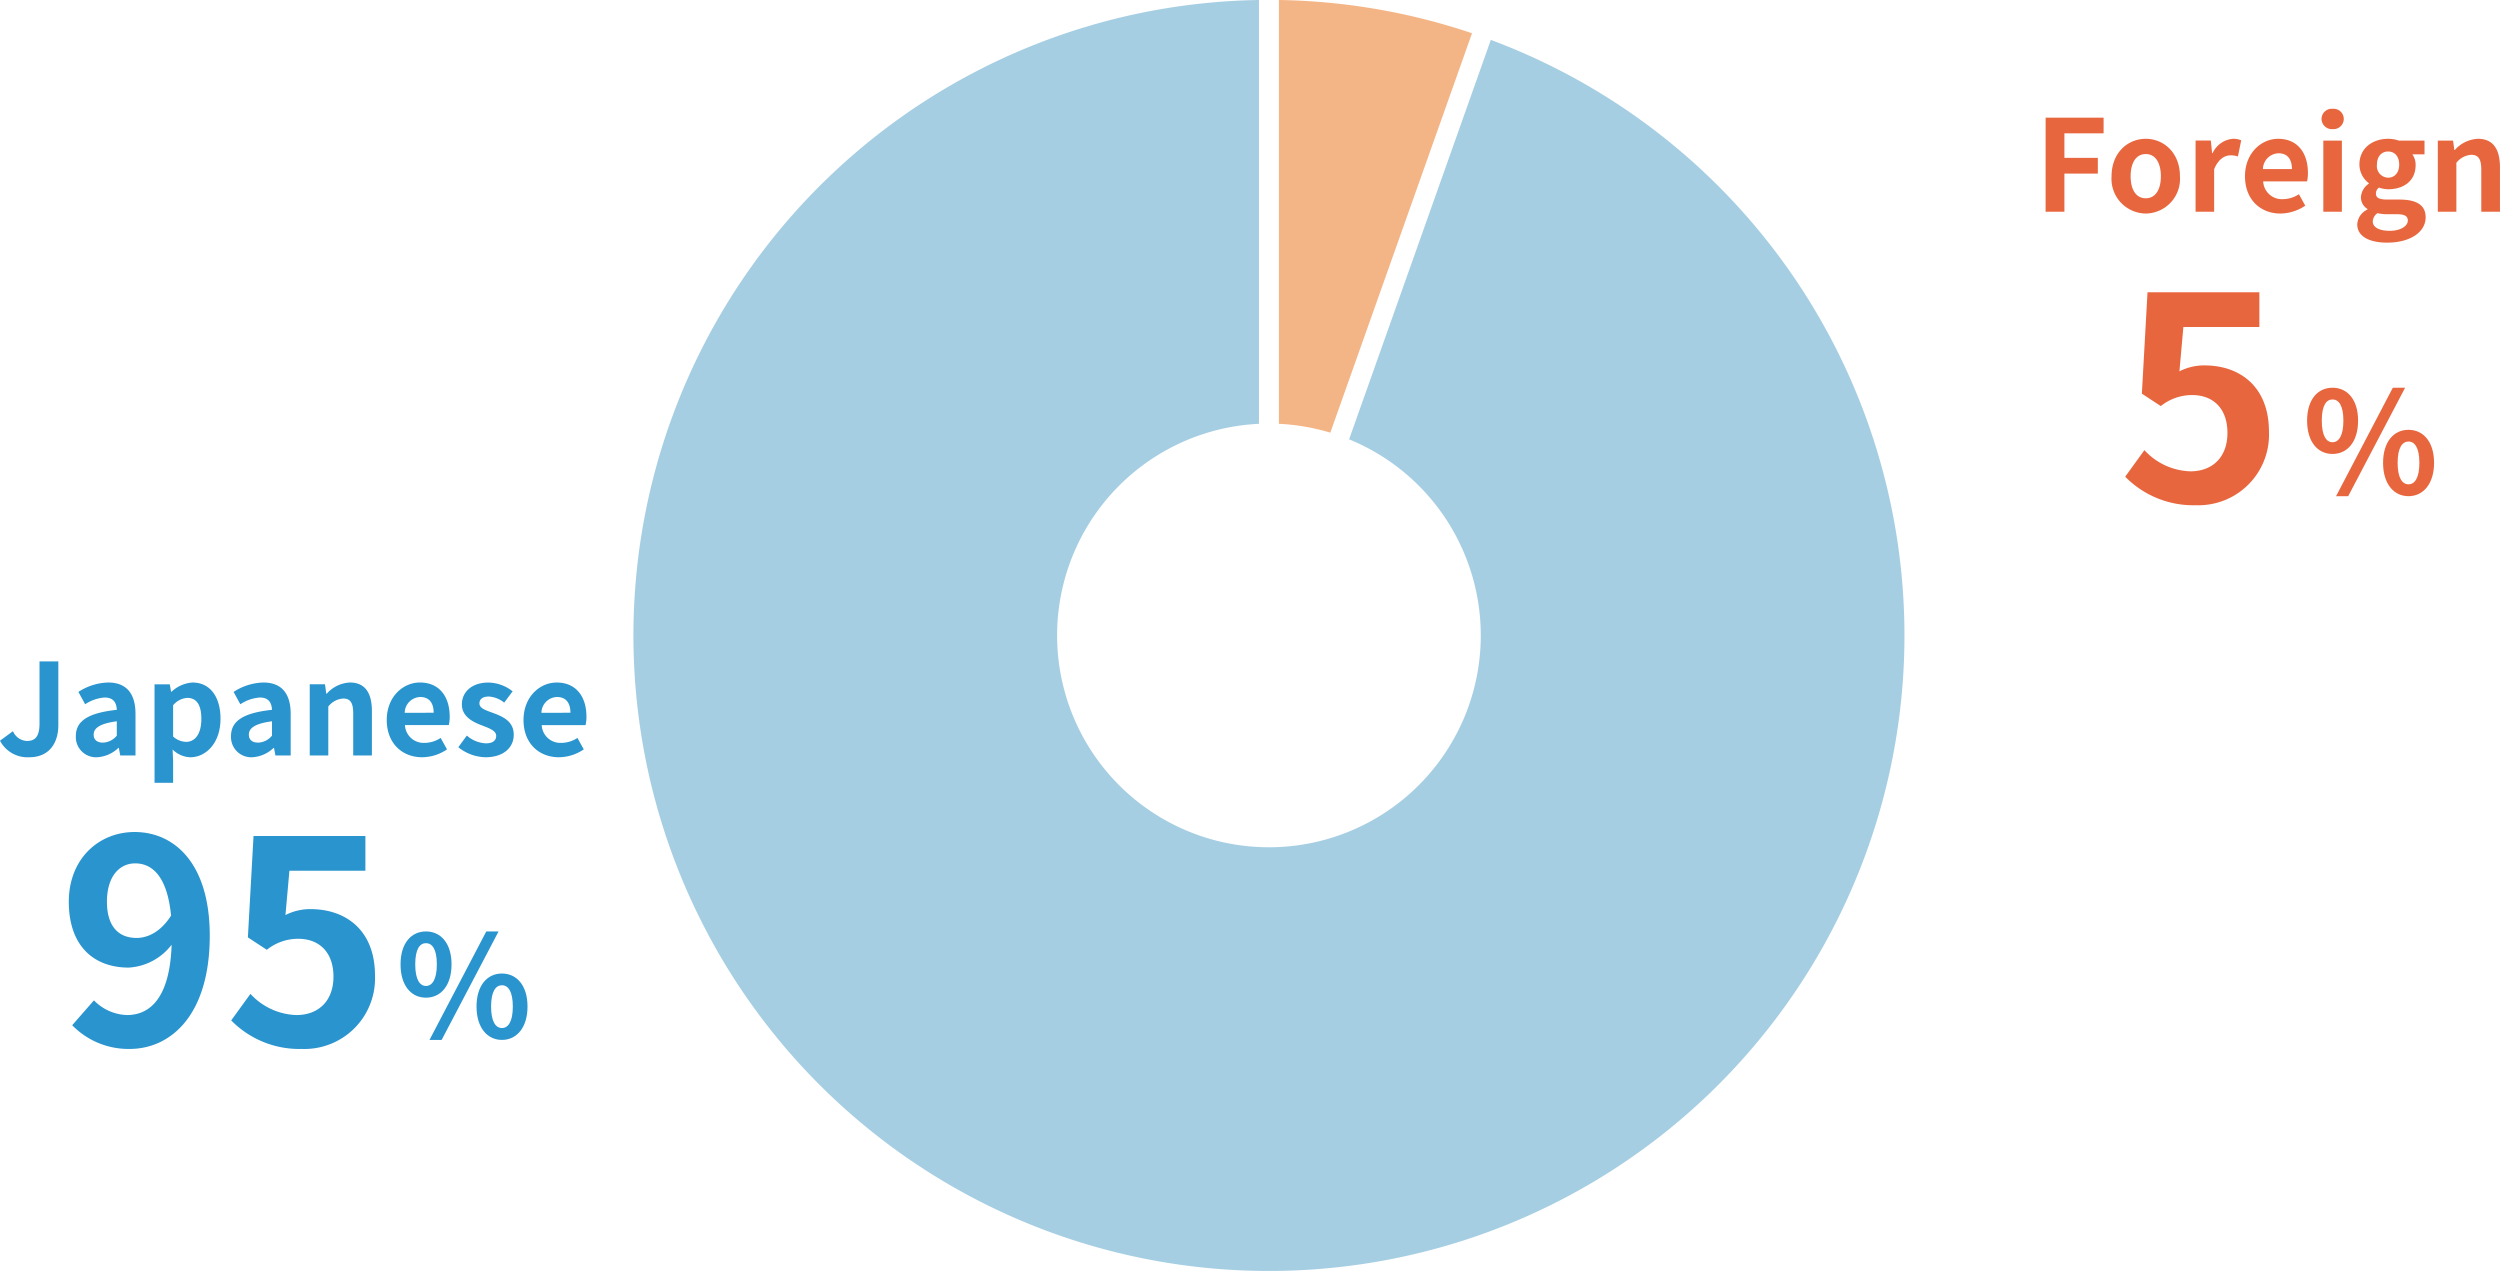 <svg xmlns="http://www.w3.org/2000/svg" width="354.043" height="180" viewBox="0 0 354.043 180">
  <g id="グループ_51788" data-name="グループ 51788" transform="translate(18690.705 -16819.012)">
    <path id="パス_35727" data-name="パス 35727" d="M-12.36-15.16c-2.56,0-4.2-1.64-4.2-5.12,0-3.64,1.8-5.44,4-5.44,2.52,0,4.56,2,5.08,7.4C-8.92-16.04-10.76-15.16-12.36-15.16ZM-21.48-2.8A11.1,11.1,0,0,0-13.36.56C-7.48.56-2-4.28-2-15.48c0-10.28-5.04-14.68-10.64-14.68-5.08,0-9.32,3.8-9.32,9.88,0,6.28,3.56,9.32,8.48,9.32A8.23,8.23,0,0,0-7.4-14.2c-.24,7.44-3,9.96-6.32,9.96A6.791,6.791,0,0,1-18.4-6.32ZM11.04.56A10,10,0,0,0,21.4-9.84c0-6.44-4.16-9.4-9.12-9.4a7.656,7.656,0,0,0-3.56.84l.56-6.28H20.04V-29.6H4.2L3.4-15.24l2.68,1.76a7.082,7.082,0,0,1,4.44-1.56c3,0,5,1.92,5,5.36,0,3.48-2.16,5.44-5.24,5.44a9.2,9.2,0,0,1-6.52-3L1.04-3.48A13.491,13.491,0,0,0,11.04.56Z" transform="translate(-18659 16967)" fill="#2994ce"/>
    <path id="パス_35725" data-name="パス 35725" d="M-.74.56A10,10,0,0,0,9.62-9.84c0-6.44-4.16-9.4-9.12-9.4a7.656,7.656,0,0,0-3.56.84l.56-6.28H8.26V-29.6H-7.58l-.8,14.36,2.68,1.76a7.082,7.082,0,0,1,4.44-1.56c3,0,5,1.92,5,5.36,0,3.48-2.16,5.44-5.24,5.44a9.2,9.2,0,0,1-6.52-3l-2.72,3.76A13.491,13.491,0,0,0-.74.56Z" transform="translate(-18379 16890)" fill="#e8663e"/>
    <path id="パス_35728" data-name="パス 35728" d="M-5.38-5.7c2.12,0,3.62-1.74,3.62-4.72,0-2.96-1.5-4.66-3.62-4.66s-3.6,1.7-3.6,4.66C-8.98-7.44-7.5-5.7-5.38-5.7Zm0-1.66c-.86,0-1.52-.88-1.52-3.06s.66-3,1.52-3,1.54.82,1.54,3S-4.52-7.36-5.38-7.36Zm.5,7.64h1.72L4.9-15.08H3.16ZM5.38.28C7.48.28,9-1.48,9-4.44,9-7.42,7.48-9.12,5.38-9.12s-3.6,1.7-3.6,4.68C1.78-1.48,3.28.28,5.38.28Zm0-1.68c-.86,0-1.54-.86-1.54-3.04s.68-3.02,1.54-3.02,1.54.84,1.54,3.02S6.24-1.4,5.38-1.4Z" transform="translate(-18625 16966)" fill="#2994ce"/>
    <path id="パス_35726" data-name="パス 35726" d="M-5.38-5.7c2.12,0,3.62-1.74,3.62-4.72,0-2.96-1.5-4.66-3.62-4.66s-3.6,1.7-3.6,4.66C-8.98-7.44-7.5-5.7-5.38-5.7Zm0-1.66c-.86,0-1.52-.88-1.52-3.06s.66-3,1.52-3,1.54.82,1.54,3S-4.52-7.36-5.38-7.36Zm.5,7.64h1.72L4.9-15.08H3.16ZM5.38.28C7.48.28,9-1.48,9-4.44,9-7.42,7.48-9.12,5.38-9.12s-3.6,1.7-3.6,4.68C1.78-1.48,3.28.28,5.38.28Zm0-1.68c-.86,0-1.54-.86-1.54-3.04s.68-3.02,1.54-3.02,1.54.84,1.54,3.02S6.24-1.4,5.38-1.4Z" transform="translate(-18355 16889)" fill="#e8663e"/>
    <path id="パス_35729" data-name="パス 35729" d="M-37.566.252C-34.7.252-33.444-1.8-33.444-4.3V-13.32h-2.664v8.8c0,1.836-.612,2.466-1.782,2.466a2.244,2.244,0,0,1-1.98-1.386l-1.836,1.35A4.4,4.4,0,0,0-37.566.252Zm9.594,0A4.74,4.74,0,0,0-24.93-1.08h.054l.2,1.08h2.16V-5.886c0-2.916-1.314-4.446-3.87-4.446A8.053,8.053,0,0,0-30.6-9l.954,1.746a5.7,5.7,0,0,1,2.772-.954c1.242,0,1.674.756,1.71,1.746-4.05.432-5.8,1.566-5.8,3.726A2.863,2.863,0,0,0-27.972.252Zm.864-2.07c-.774,0-1.332-.342-1.332-1.134,0-.9.828-1.566,3.276-1.89v2.034A2.672,2.672,0,0,1-27.108-1.818Zm7.29,5.688h2.628V.81l-.072-1.656a3.747,3.747,0,0,0,2.5,1.1c2.214,0,4.284-2,4.284-5.454,0-3.1-1.476-5.13-3.96-5.13a4.785,4.785,0,0,0-2.97,1.3h-.072l-.18-1.044h-2.16Zm4.464-5.8a2.82,2.82,0,0,1-1.836-.756V-7.11a2.842,2.842,0,0,1,2-1.044c1.386,0,2,1.062,2,2.988C-13.194-2.97-14.13-1.926-15.354-1.926ZM-5.994.252A4.74,4.74,0,0,0-2.952-1.08H-2.9L-2.7,0H-.54V-5.886c0-2.916-1.314-4.446-3.87-4.446A8.053,8.053,0,0,0-8.622-9l.954,1.746A5.7,5.7,0,0,1-4.9-8.208c1.242,0,1.674.756,1.71,1.746-4.05.432-5.8,1.566-5.8,3.726A2.863,2.863,0,0,0-5.994.252Zm.864-2.07c-.774,0-1.332-.342-1.332-1.134,0-.9.828-1.566,3.276-1.89v2.034A2.672,2.672,0,0,1-5.13-1.818ZM2.16,0H4.788V-6.93A2.9,2.9,0,0,1,6.894-8.064c.99,0,1.422.558,1.422,2.106V0h2.646V-6.282c0-2.538-.936-4.05-3.114-4.05A4.646,4.646,0,0,0,4.572-8.748H4.5L4.32-10.08H2.16ZM18.072.252A6.359,6.359,0,0,0,21.6-.864l-.9-1.62a4.155,4.155,0,0,1-2.268.7,2.649,2.649,0,0,1-2.79-2.52h6.21a4.917,4.917,0,0,0,.126-1.206c0-2.79-1.44-4.824-4.212-4.824-2.412,0-4.7,2.034-4.7,5.31C13.068-1.71,15.264.252,18.072.252Zm-2.466-6.3A2.273,2.273,0,0,1,17.8-8.28c1.3,0,1.908.864,1.908,2.232Zm11.43,6.3c2.628,0,4.014-1.422,4.014-3.186,0-1.872-1.476-2.538-2.808-3.042-1.062-.4-2.052-.666-2.052-1.4,0-.576.432-.972,1.332-.972a3.88,3.88,0,0,1,2.178.864l1.188-1.6a5.642,5.642,0,0,0-3.438-1.242c-2.268,0-3.744,1.278-3.744,3.1,0,1.674,1.476,2.448,2.754,2.934,1.062.414,2.106.756,2.106,1.512,0,.63-.45,1.062-1.458,1.062a4.376,4.376,0,0,1-2.7-1.1L23.2-1.17A6.351,6.351,0,0,0,27.036.252Zm10.4,0A6.359,6.359,0,0,0,40.968-.864l-.9-1.62a4.155,4.155,0,0,1-2.268.7A2.649,2.649,0,0,1,35.01-4.3h6.21a4.917,4.917,0,0,0,.126-1.206c0-2.79-1.44-4.824-4.212-4.824-2.412,0-4.7,2.034-4.7,5.31C32.436-1.71,34.632.252,37.44.252Zm-2.466-6.3a2.273,2.273,0,0,1,2.2-2.232c1.3,0,1.908.864,1.908,2.232Z" transform="translate(-18649 16926)" fill="#2994ce"/>
    <path id="パス_35724" data-name="パス 35724" d="M-32.013,0h2.664V-5.4h4.734V-7.632h-4.734v-3.474H-23.8V-13.32h-8.208Zm14.184.252a4.912,4.912,0,0,0,4.842-5.274c0-3.366-2.322-5.31-4.842-5.31s-4.842,1.944-4.842,5.31A4.912,4.912,0,0,0-17.829.252Zm0-2.16c-1.368,0-2.142-1.224-2.142-3.114,0-1.908.774-3.15,2.142-3.15s2.142,1.242,2.142,3.15C-15.687-3.132-16.461-1.908-17.829-1.908ZM-10.773,0h2.628V-6.012c.576-1.458,1.53-1.98,2.322-1.98a3.177,3.177,0,0,1,1.044.162l.468-2.286A2.852,2.852,0,0,0-5.5-10.332,3.492,3.492,0,0,0-8.361-8.3h-.072l-.18-1.782h-2.16ZM1.233.252A6.359,6.359,0,0,0,4.761-.864l-.9-1.62a4.155,4.155,0,0,1-2.268.7A2.649,2.649,0,0,1-1.2-4.3h6.21a4.917,4.917,0,0,0,.126-1.206c0-2.79-1.44-4.824-4.212-4.824-2.412,0-4.7,2.034-4.7,5.31C-3.771-1.71-1.575.252,1.233.252Zm-2.466-6.3A2.273,2.273,0,0,1,.963-8.28c1.3,0,1.908.864,1.908,2.232ZM7.317,0H9.945V-10.08H7.317ZM8.649-11.7a1.465,1.465,0,0,0,1.566-1.44,1.444,1.444,0,0,0-1.566-1.44,1.45,1.45,0,0,0-1.584,1.44A1.471,1.471,0,0,0,8.649-11.7ZM16.335,4.374c3.366,0,5.472-1.548,5.472-3.582,0-1.764-1.314-2.52-3.744-2.52h-1.71c-1.188,0-1.584-.288-1.584-.828A1,1,0,0,1,15.2-3.42a4.293,4.293,0,0,0,1.3.234c2.16,0,3.888-1.152,3.888-3.42a2.536,2.536,0,0,0-.468-1.53h1.728V-10.08H18.009a4.742,4.742,0,0,0-1.512-.252c-2.142,0-4.068,1.278-4.068,3.654A3.331,3.331,0,0,0,13.761-4.05v.072a2.5,2.5,0,0,0-1.116,1.89A1.911,1.911,0,0,0,13.563-.4v.09a2.447,2.447,0,0,0-1.44,2.088C12.123,3.564,13.959,4.374,16.335,4.374Zm.162-9.2a1.635,1.635,0,0,1-1.584-1.854c0-1.188.684-1.854,1.584-1.854s1.566.666,1.566,1.854S17.379-4.824,16.5-4.824ZM16.731,2.7c-1.476,0-2.412-.486-2.412-1.332A1.512,1.512,0,0,1,14.985.2a5.689,5.689,0,0,0,1.4.144h1.224c1.08,0,1.674.18,1.674.9C19.287,2.034,18.243,2.7,16.731,2.7Zm6.8-2.7h2.628V-6.93a2.9,2.9,0,0,1,2.106-1.134c.99,0,1.422.558,1.422,2.106V0h2.646V-6.282c0-2.538-.936-4.05-3.114-4.05a4.646,4.646,0,0,0-3.276,1.584h-.072l-.18-1.332h-2.16Z" transform="translate(-18369 16849)" fill="#e8663e"/>
    <g id="Ring_Chart2" data-name="Ring Chart2" transform="translate(-19279 14820)">
      <path id="パス_35706" data-name="パス 35706" d="M1.412-89.989A90,90,0,0,1,28.76-85.281L8.69-28.714a30,30,0,0,0-7.278-1.253Z" transform="translate(768 2089)" fill="#f4b586"/>
      <path id="パス_35707" data-name="パス 35707" d="M31.421-84.337A90,90,0,0,1,86.892,23.446,90,90,0,0,1-15.268,88.7,90,90,0,0,1-89.731-6.958,90,90,0,0,1-1.412-89.989v60.022A30,30,0,0,0-29.943-1.85,30,30,0,0,0-5.089,29.565a30,30,0,0,0,33.927-21.3A30,30,0,0,0,11.351-27.77Z" transform="translate(768 2089)" fill="#a6cee3"/>
    </g>
  </g>
</svg>
